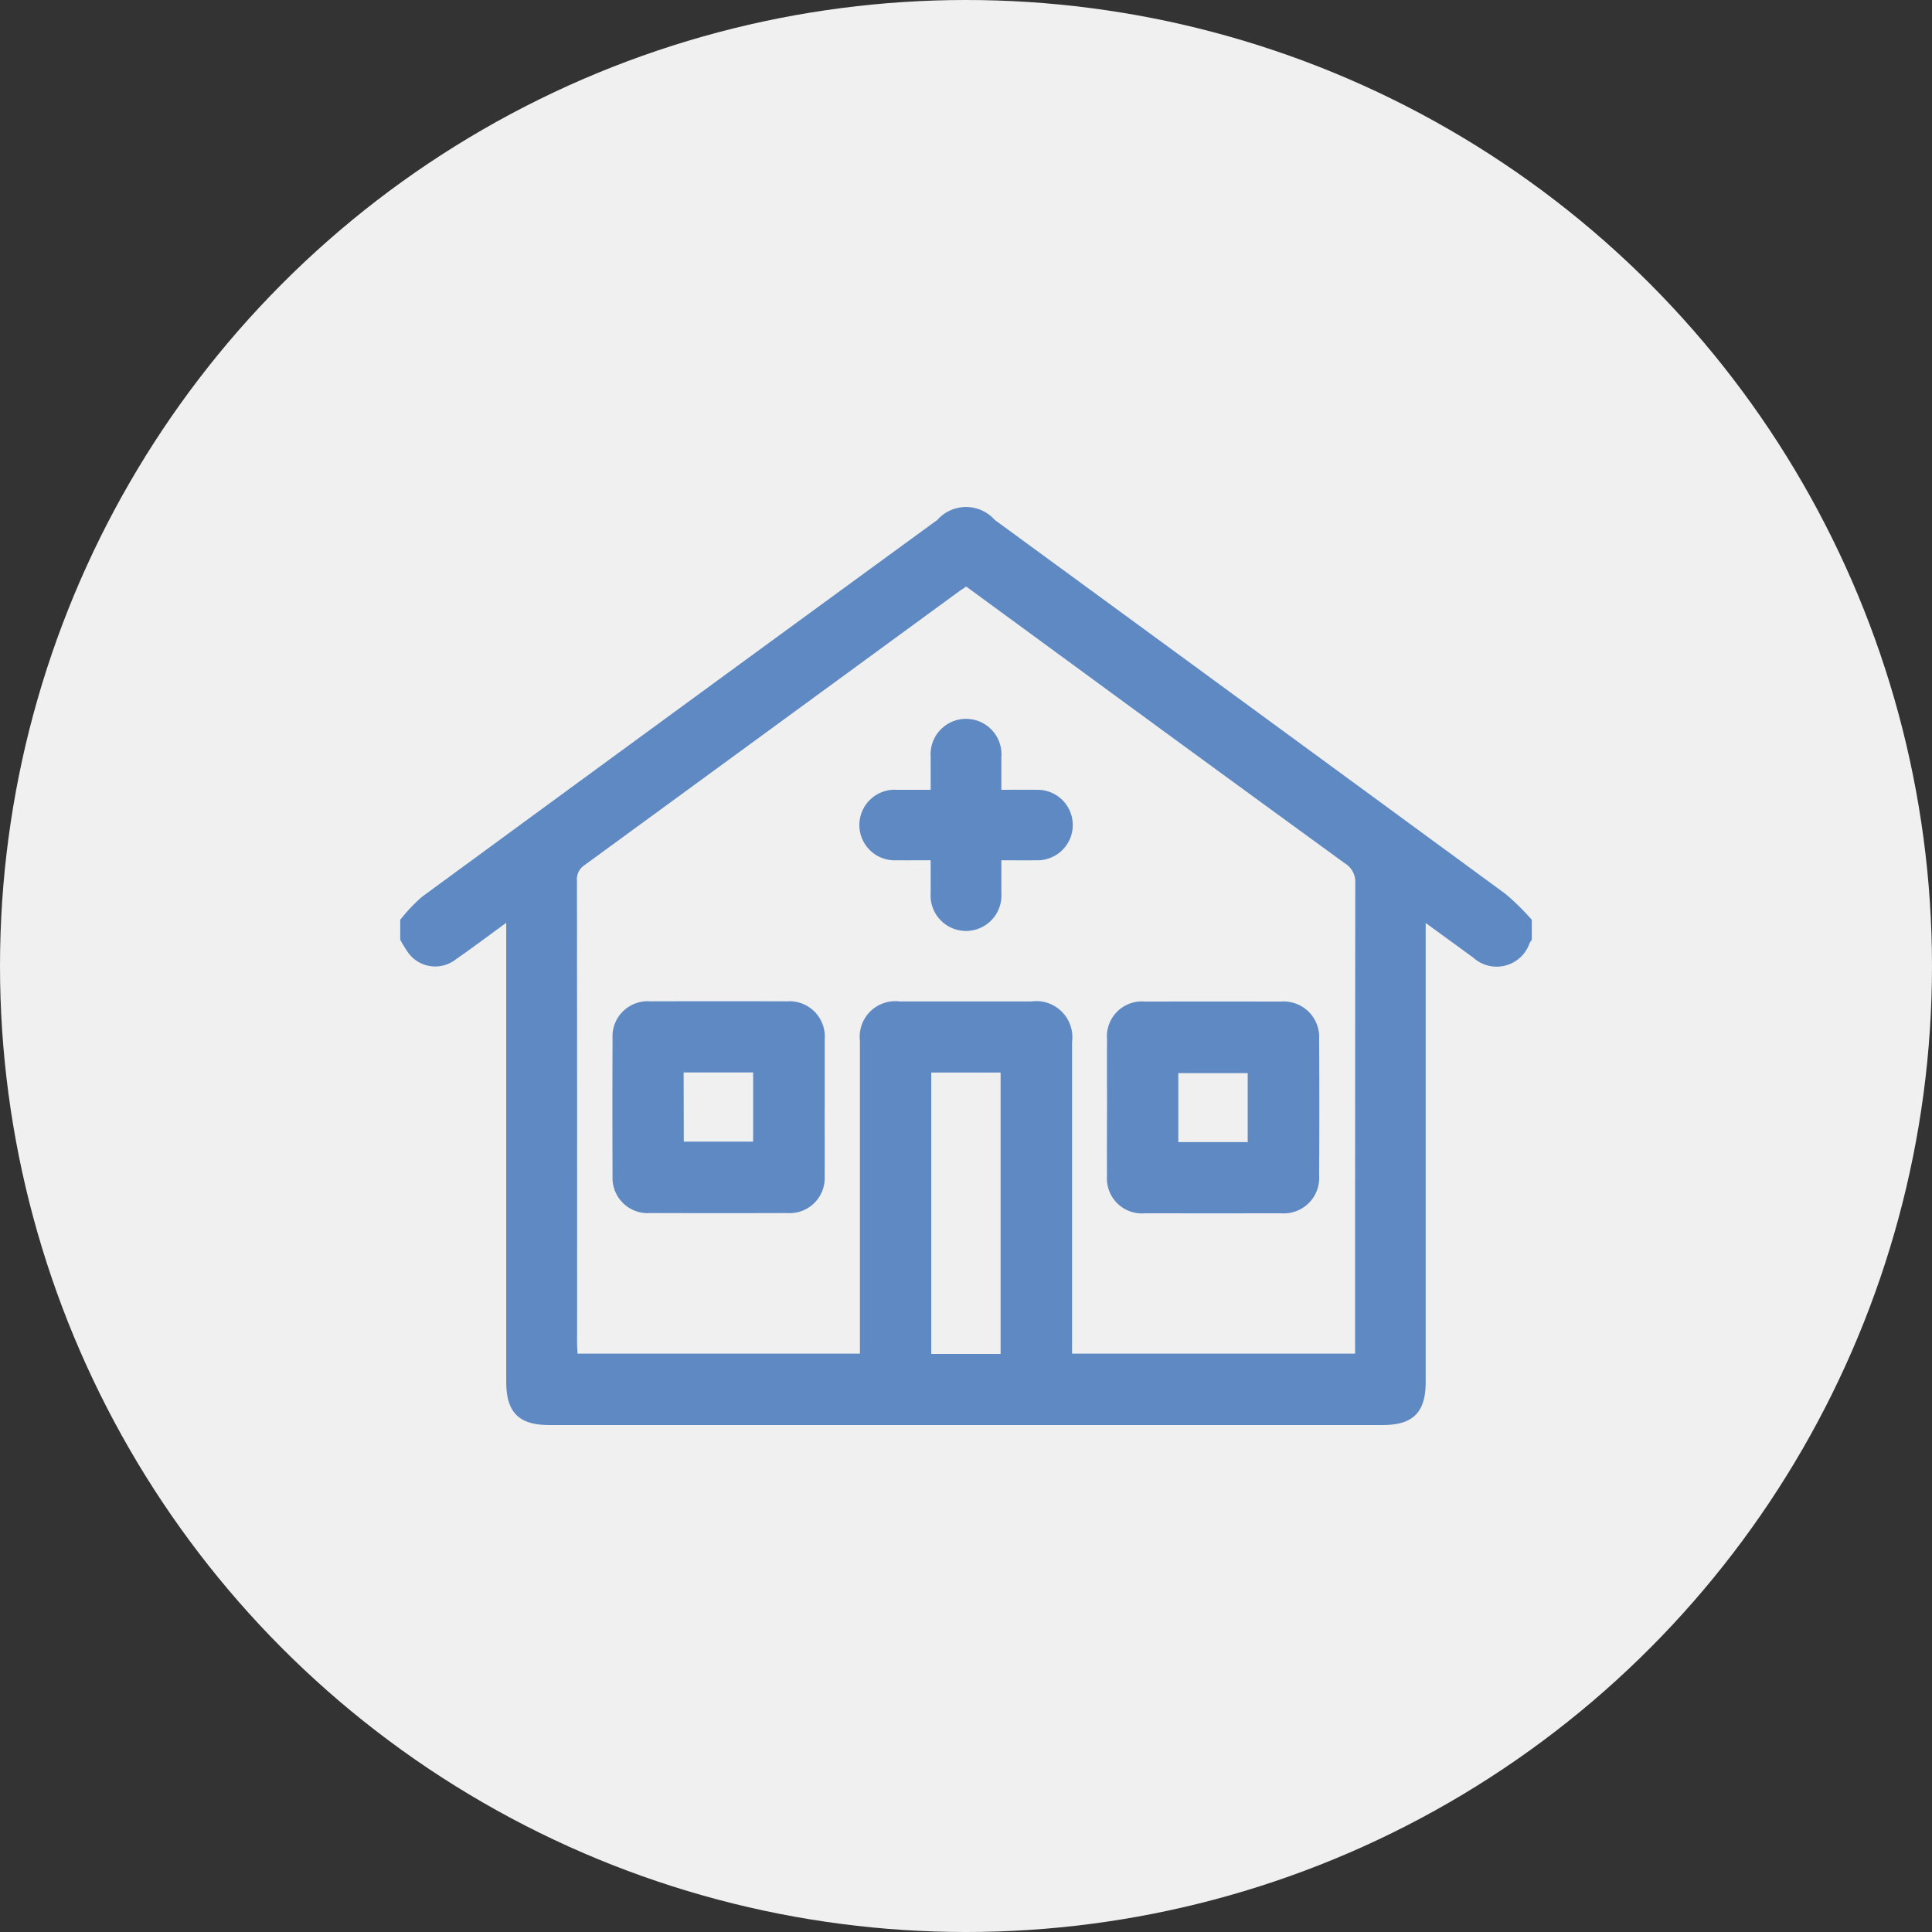 <svg xmlns="http://www.w3.org/2000/svg" xmlns:xlink="http://www.w3.org/1999/xlink" width="85" height="85" viewBox="0 0 85 85">
  <rect x="0" y="0" width="85" height="85" fill="#333333" stroke="none"/>
  <defs>
    <clipPath id="clip-path">
      <rect id="Rectangle_201" data-name="Rectangle 201" width="49.786" height="40.391" fill="#5e89c2"/>
    </clipPath>
  </defs>
  <g id="Group_511" data-name="Group 511" transform="translate(-164.5 -1413.937)">
    <circle id="Ellipse_12" data-name="Ellipse 12" cx="42.5" cy="42.5" r="42.5" transform="translate(164.5 1413.937)" fill="#f0f0f0"/>
    <g id="Group_202" data-name="Group 202" transform="translate(182.108 1436.242)" clip-path="url(#clip-path)">
      <path id="Path_81" data-name="Path 81" d="M0,18.163a7.474,7.474,0,0,1,.949-1.005Q12.281,8.85,23.632.568a1.687,1.687,0,0,1,2.523,0Q37.4,8.792,48.631,17.026a10.884,10.884,0,0,1,1.154,1.137v.873c-.033.054-.071.105-.1.162a1.532,1.532,0,0,1-2.481.624c-.2-.141-.392-.286-.588-.429l-1.5-1.09v.642q0,9.776,0,19.551c0,1.335-.554,1.893-1.878,1.894H6.544c-1.325,0-1.879-.559-1.879-1.893q0-9.776,0-19.551v-.652c-.789.575-1.483,1.1-2.2,1.595a1.472,1.472,0,0,1-2.116-.28A5.655,5.655,0,0,1,0,19.036v-.873M29.562,37.249H42.01v-.661q0-10.019.009-20.038a.95.95,0,0,0-.455-.869Q35.224,11.068,28.9,6.429L24.9,3.5c-.125.085-.232.154-.335.229Q16.332,9.75,8.1,15.764a.738.738,0,0,0-.325.687q.011,10.164.006,20.329c0,.156.014.313.022.47H20.225v-.611q0-6.574,0-13.148a1.566,1.566,0,0,1,1.748-1.736q2.892,0,5.785,0a1.589,1.589,0,0,1,1.8,1.78q0,4.852,0,9.7v4.012M26.414,24.882H23.363V37.263h3.051Z" transform="translate(0 0)" fill="#5e89c2"/>
      <path id="Path_82" data-name="Path 82" d="M105.321,228.375c0,1,.007,2,0,3a1.542,1.542,0,0,1-1.651,1.63q-3.01.009-6.021,0a1.546,1.546,0,0,1-1.659-1.624q-.013-3.029,0-6.058a1.545,1.545,0,0,1,1.653-1.633q3.01-.008,6.021,0a1.556,1.556,0,0,1,1.66,1.674c0,1,0,2,0,3m-6.2,1.5h3.051v-3.044H99.117Z" transform="translate(-86.648 -201.941)" fill="#5e89c2"/>
      <path id="Path_83" data-name="Path 83" d="M319.784,228.36c0-1-.007-2,0-3a1.535,1.535,0,0,1,1.671-1.655q2.986-.007,5.972,0a1.564,1.564,0,0,1,1.688,1.652q.018,3,0,6.009a1.559,1.559,0,0,1-1.686,1.653q-2.986.006-5.972,0a1.537,1.537,0,0,1-1.674-1.65c-.008-1,0-2,0-3m3.137,1.519h3.053v-3.036h-3.053Z" transform="translate(-288.687 -201.945)" fill="#5e89c2"/>
      <path id="Path_84" data-name="Path 84" d="M211.163,102.051c-.528,0-1.01.005-1.491,0a1.553,1.553,0,1,1,.008-3.1c.469,0,.939,0,1.483,0,0-.492,0-.97,0-1.448a1.56,1.56,0,1,1,3.111.01c0,.465,0,.929,0,1.438.546,0,1.044-.007,1.542,0a1.551,1.551,0,1,1-.014,3.1c-.485.008-.97,0-1.528,0,0,.5,0,.975,0,1.453a1.559,1.559,0,1,1-3.111-.013c0-.465,0-.929,0-1.44" transform="translate(-187.826 -86.508)" fill="#5e89c2"/>
    </g>
  </g>
</svg>
